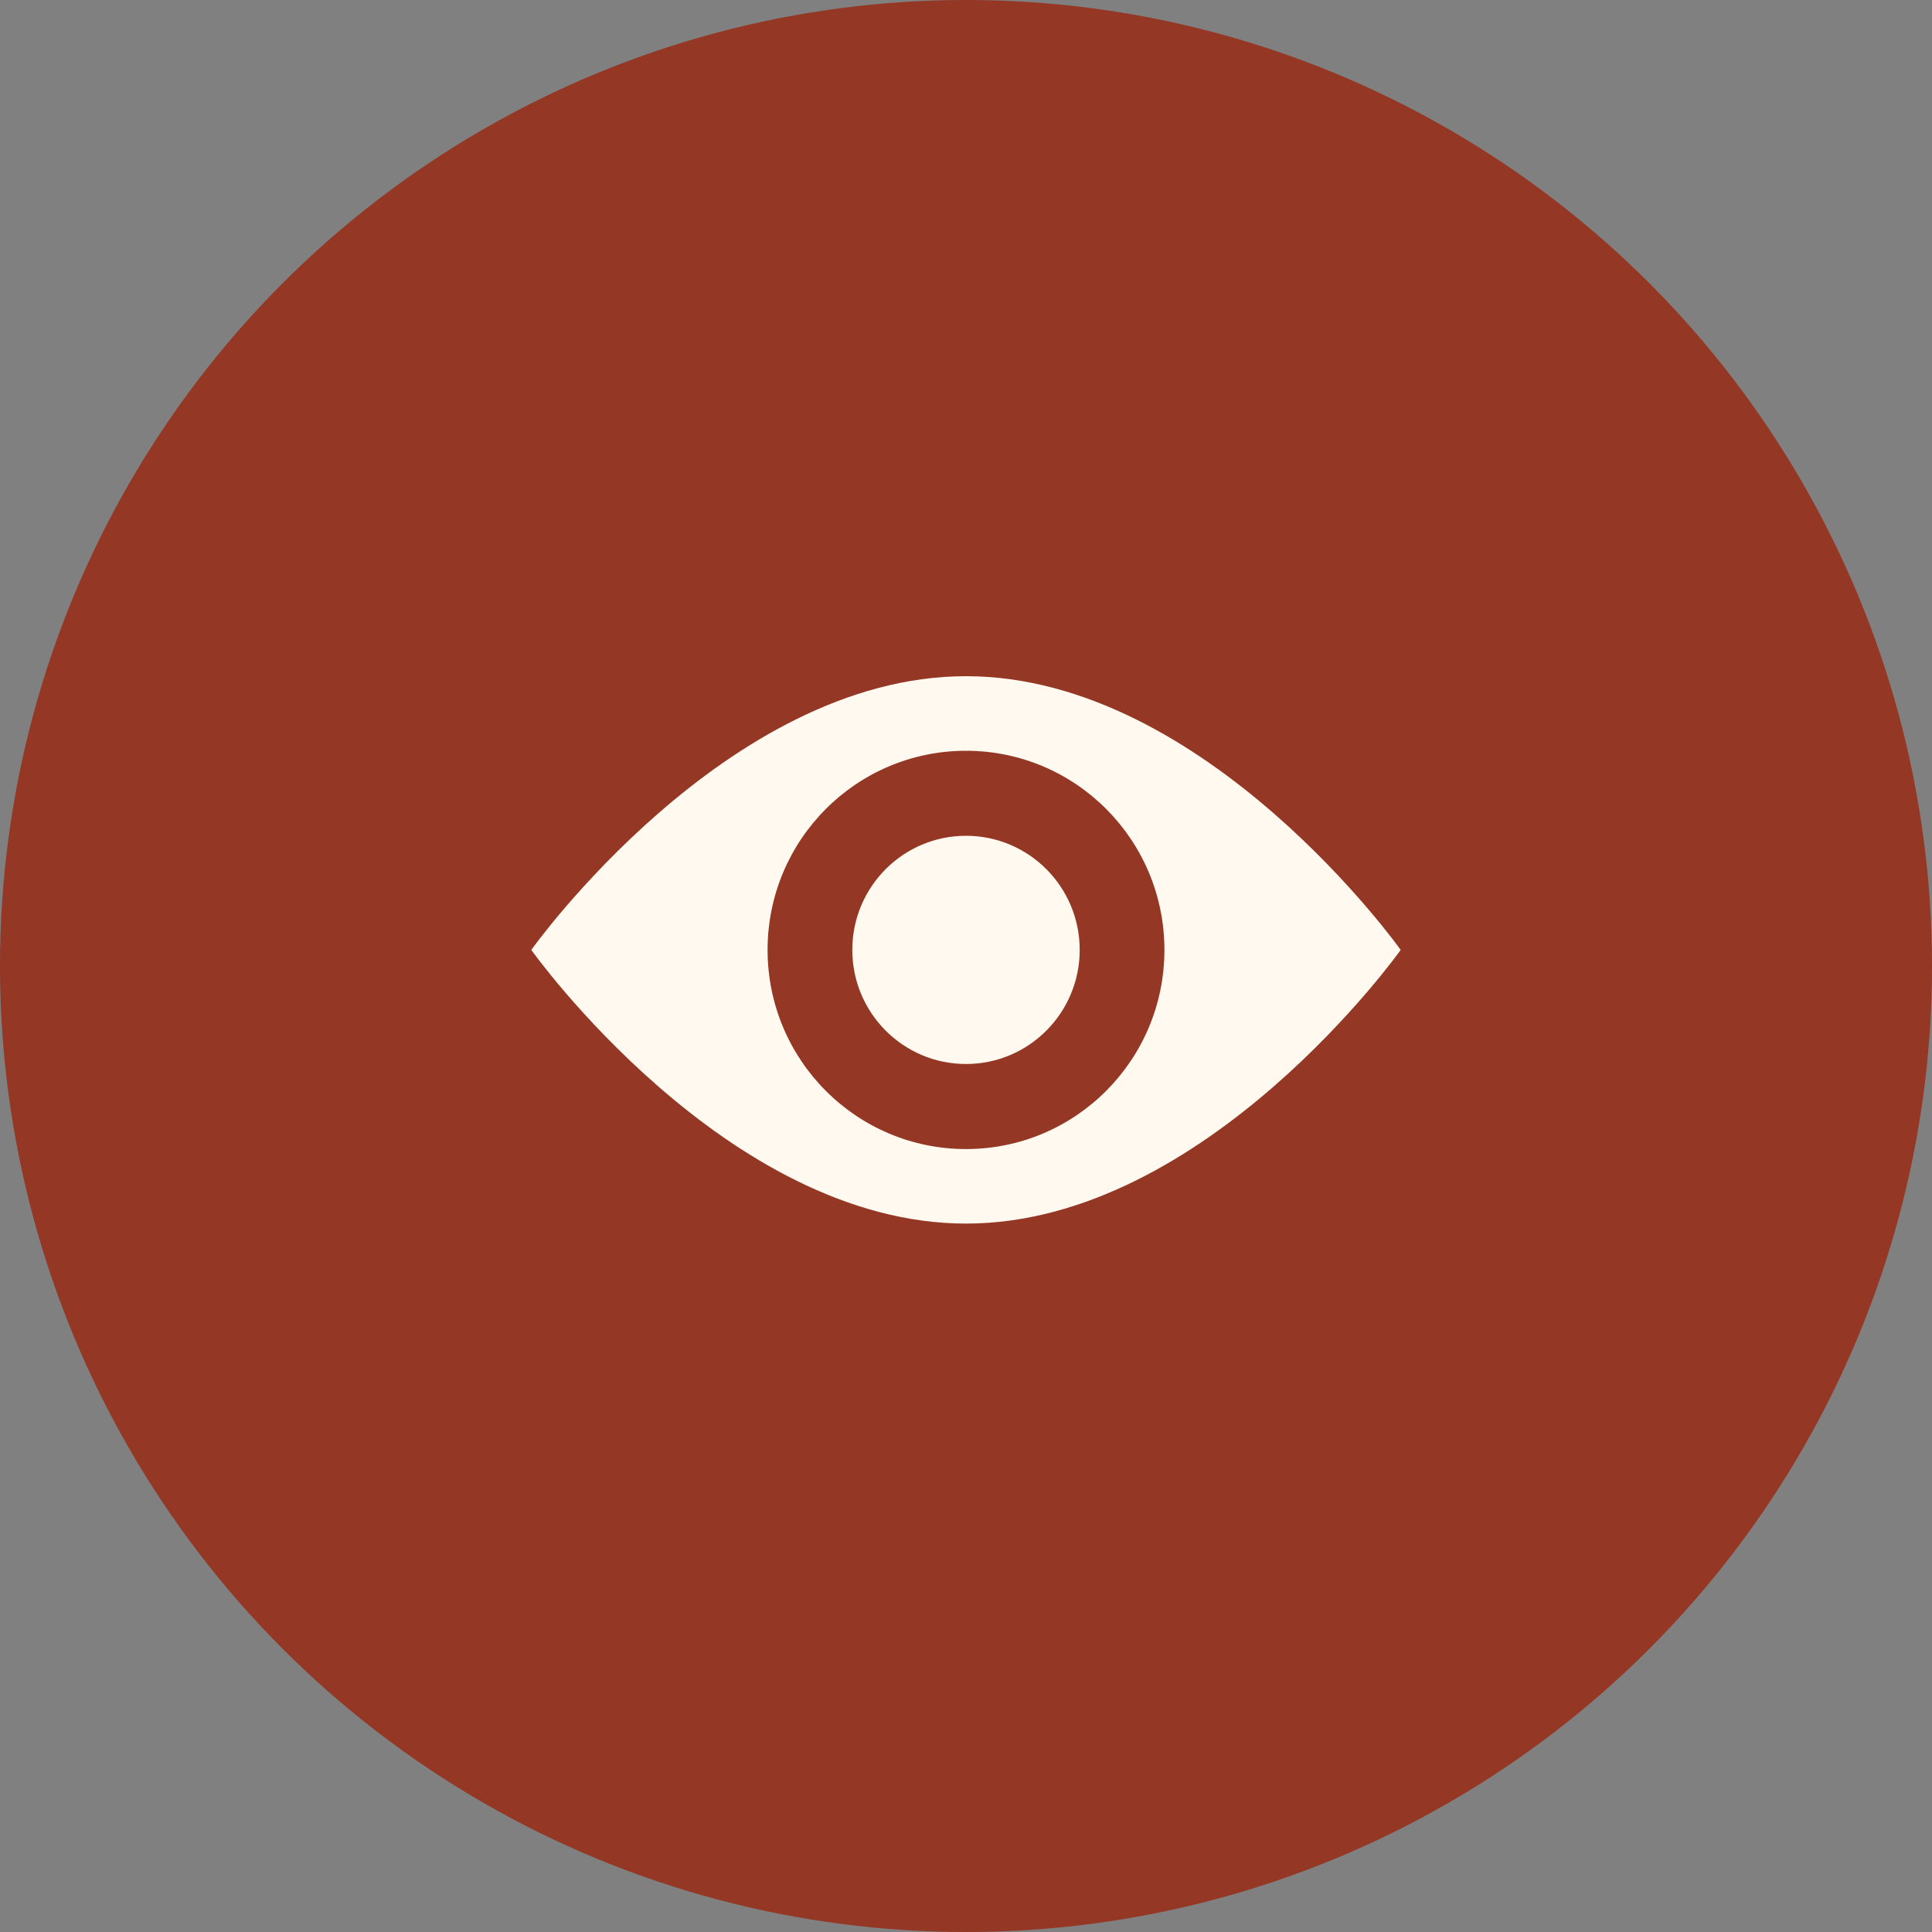 <?xml version="1.0" encoding="UTF-8"?> <svg xmlns="http://www.w3.org/2000/svg" width="40" height="40" viewBox="0 0 40 40" fill="none"><rect x="0" y="0" width="40" height="40" fill="#808080" stroke="none"/><circle cx="20" cy="20" r="20" fill="#943725"></circle><path fill-rule="evenodd" clip-rule="evenodd" d="M29 19.667C29 19.667 24.971 25.333 20 25.333C15.03 25.333 11 19.667 11 19.667C11 19.667 15.03 14 20 14C24.971 14 29 19.667 29 19.667ZM24.108 19.667C24.108 21.944 22.269 23.79 20 23.79C17.731 23.79 15.892 21.944 15.892 19.667C15.892 17.39 17.731 15.544 20 15.544C22.269 15.544 24.108 17.39 24.108 19.667ZM20 22.029C21.3 22.029 22.354 20.971 22.354 19.667C22.354 18.362 21.3 17.304 20 17.304C18.7 17.304 17.646 18.362 17.646 19.667C17.646 20.971 18.7 22.029 20 22.029Z" fill="#FFF9EF"></path></svg> 